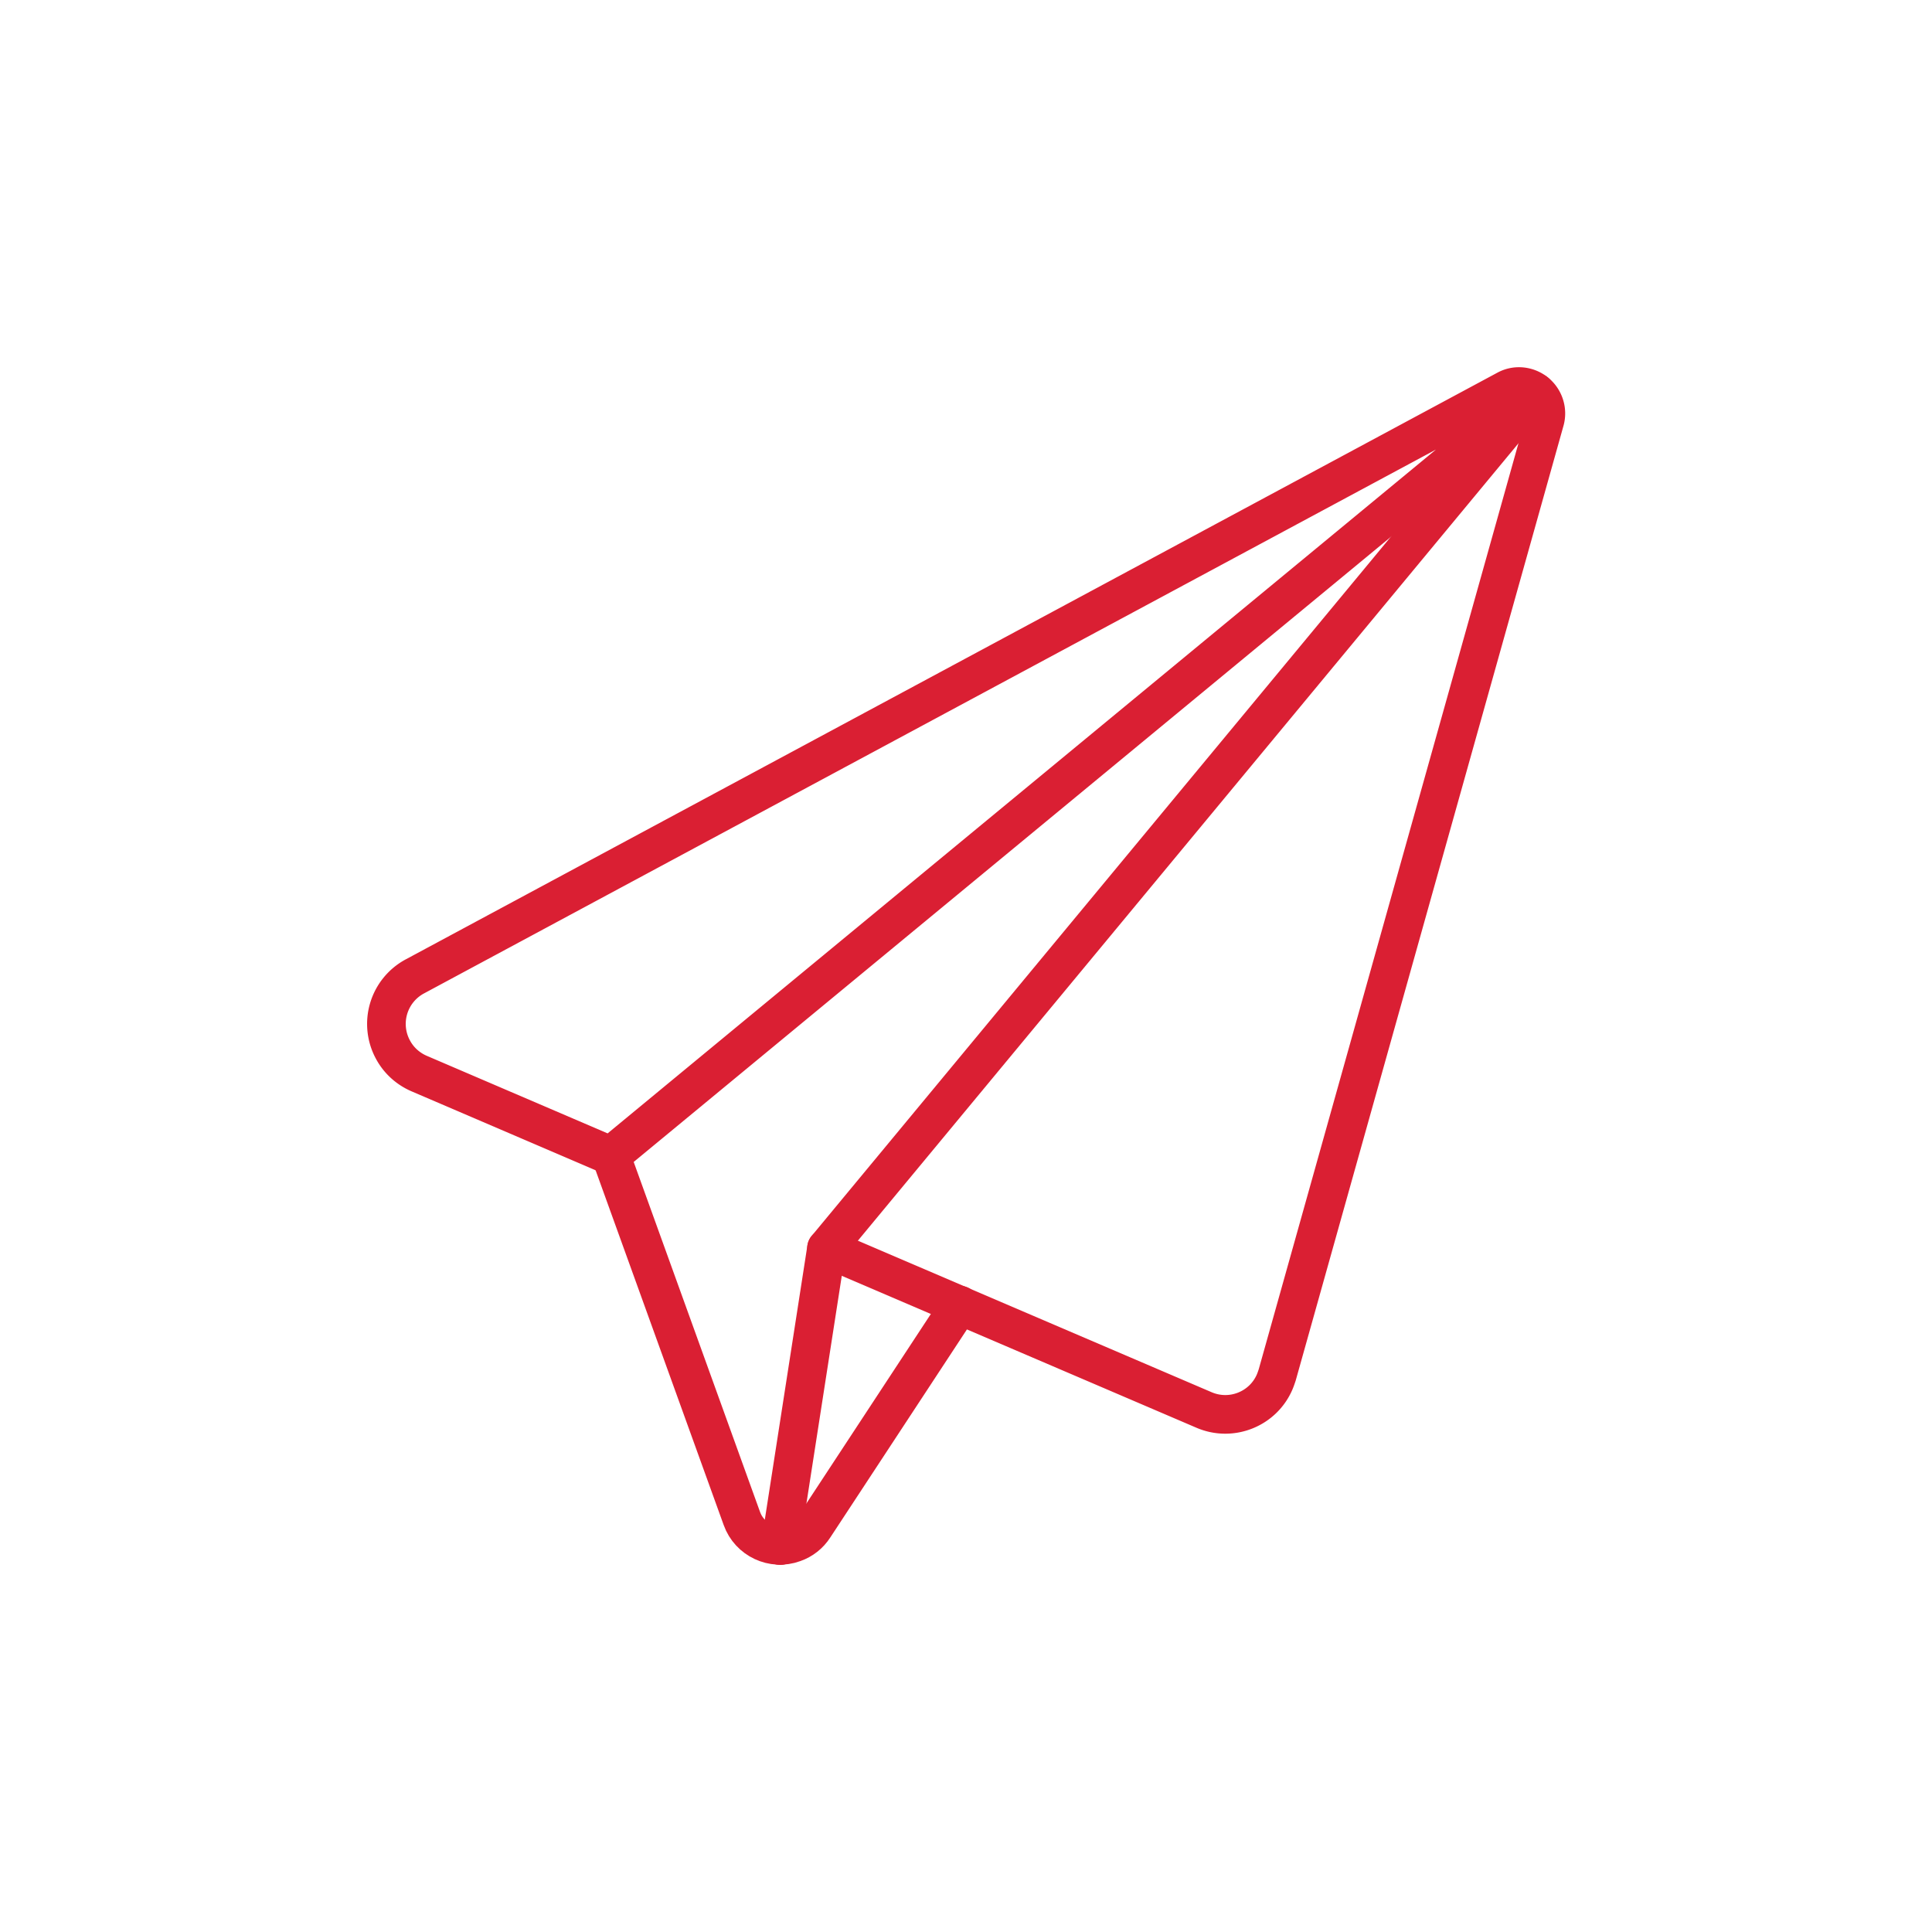 <svg version="1.1" id="Layer_1" xmlns="http://www.w3.org/2000/svg" x="0" y="0" viewBox="0 0 100 100" xml:space="preserve"><style>.st0{fill:none;stroke:#da1f33;stroke-width:2;stroke-linecap:round;stroke-linejoin:round}</style><path class="st0" d="M31.62 59.82l47.86-39.51M42.78 64.61l19.54 8.37c1.42.61 3.06-.05 3.66-1.46.05-.12.09-.24.13-.36l13.85-49.38c.21-.74-.22-1.51-.96-1.72-.35-.1-.72-.06-1.04.12L21.47 50.54a2.79 2.79 0 00-1.13 3.79c.3.56.78.99 1.36 1.24l9.91 4.25"/><path class="st0" d="M31.62 59.82L38.4 78.6c.39 1.09 1.6 1.66 2.69 1.26.43-.15.8-.44 1.05-.83l7.54-11.48"/><path class="st0" d="M79.48 20.31l-36.7 44.3L40.39 80"/></svg>